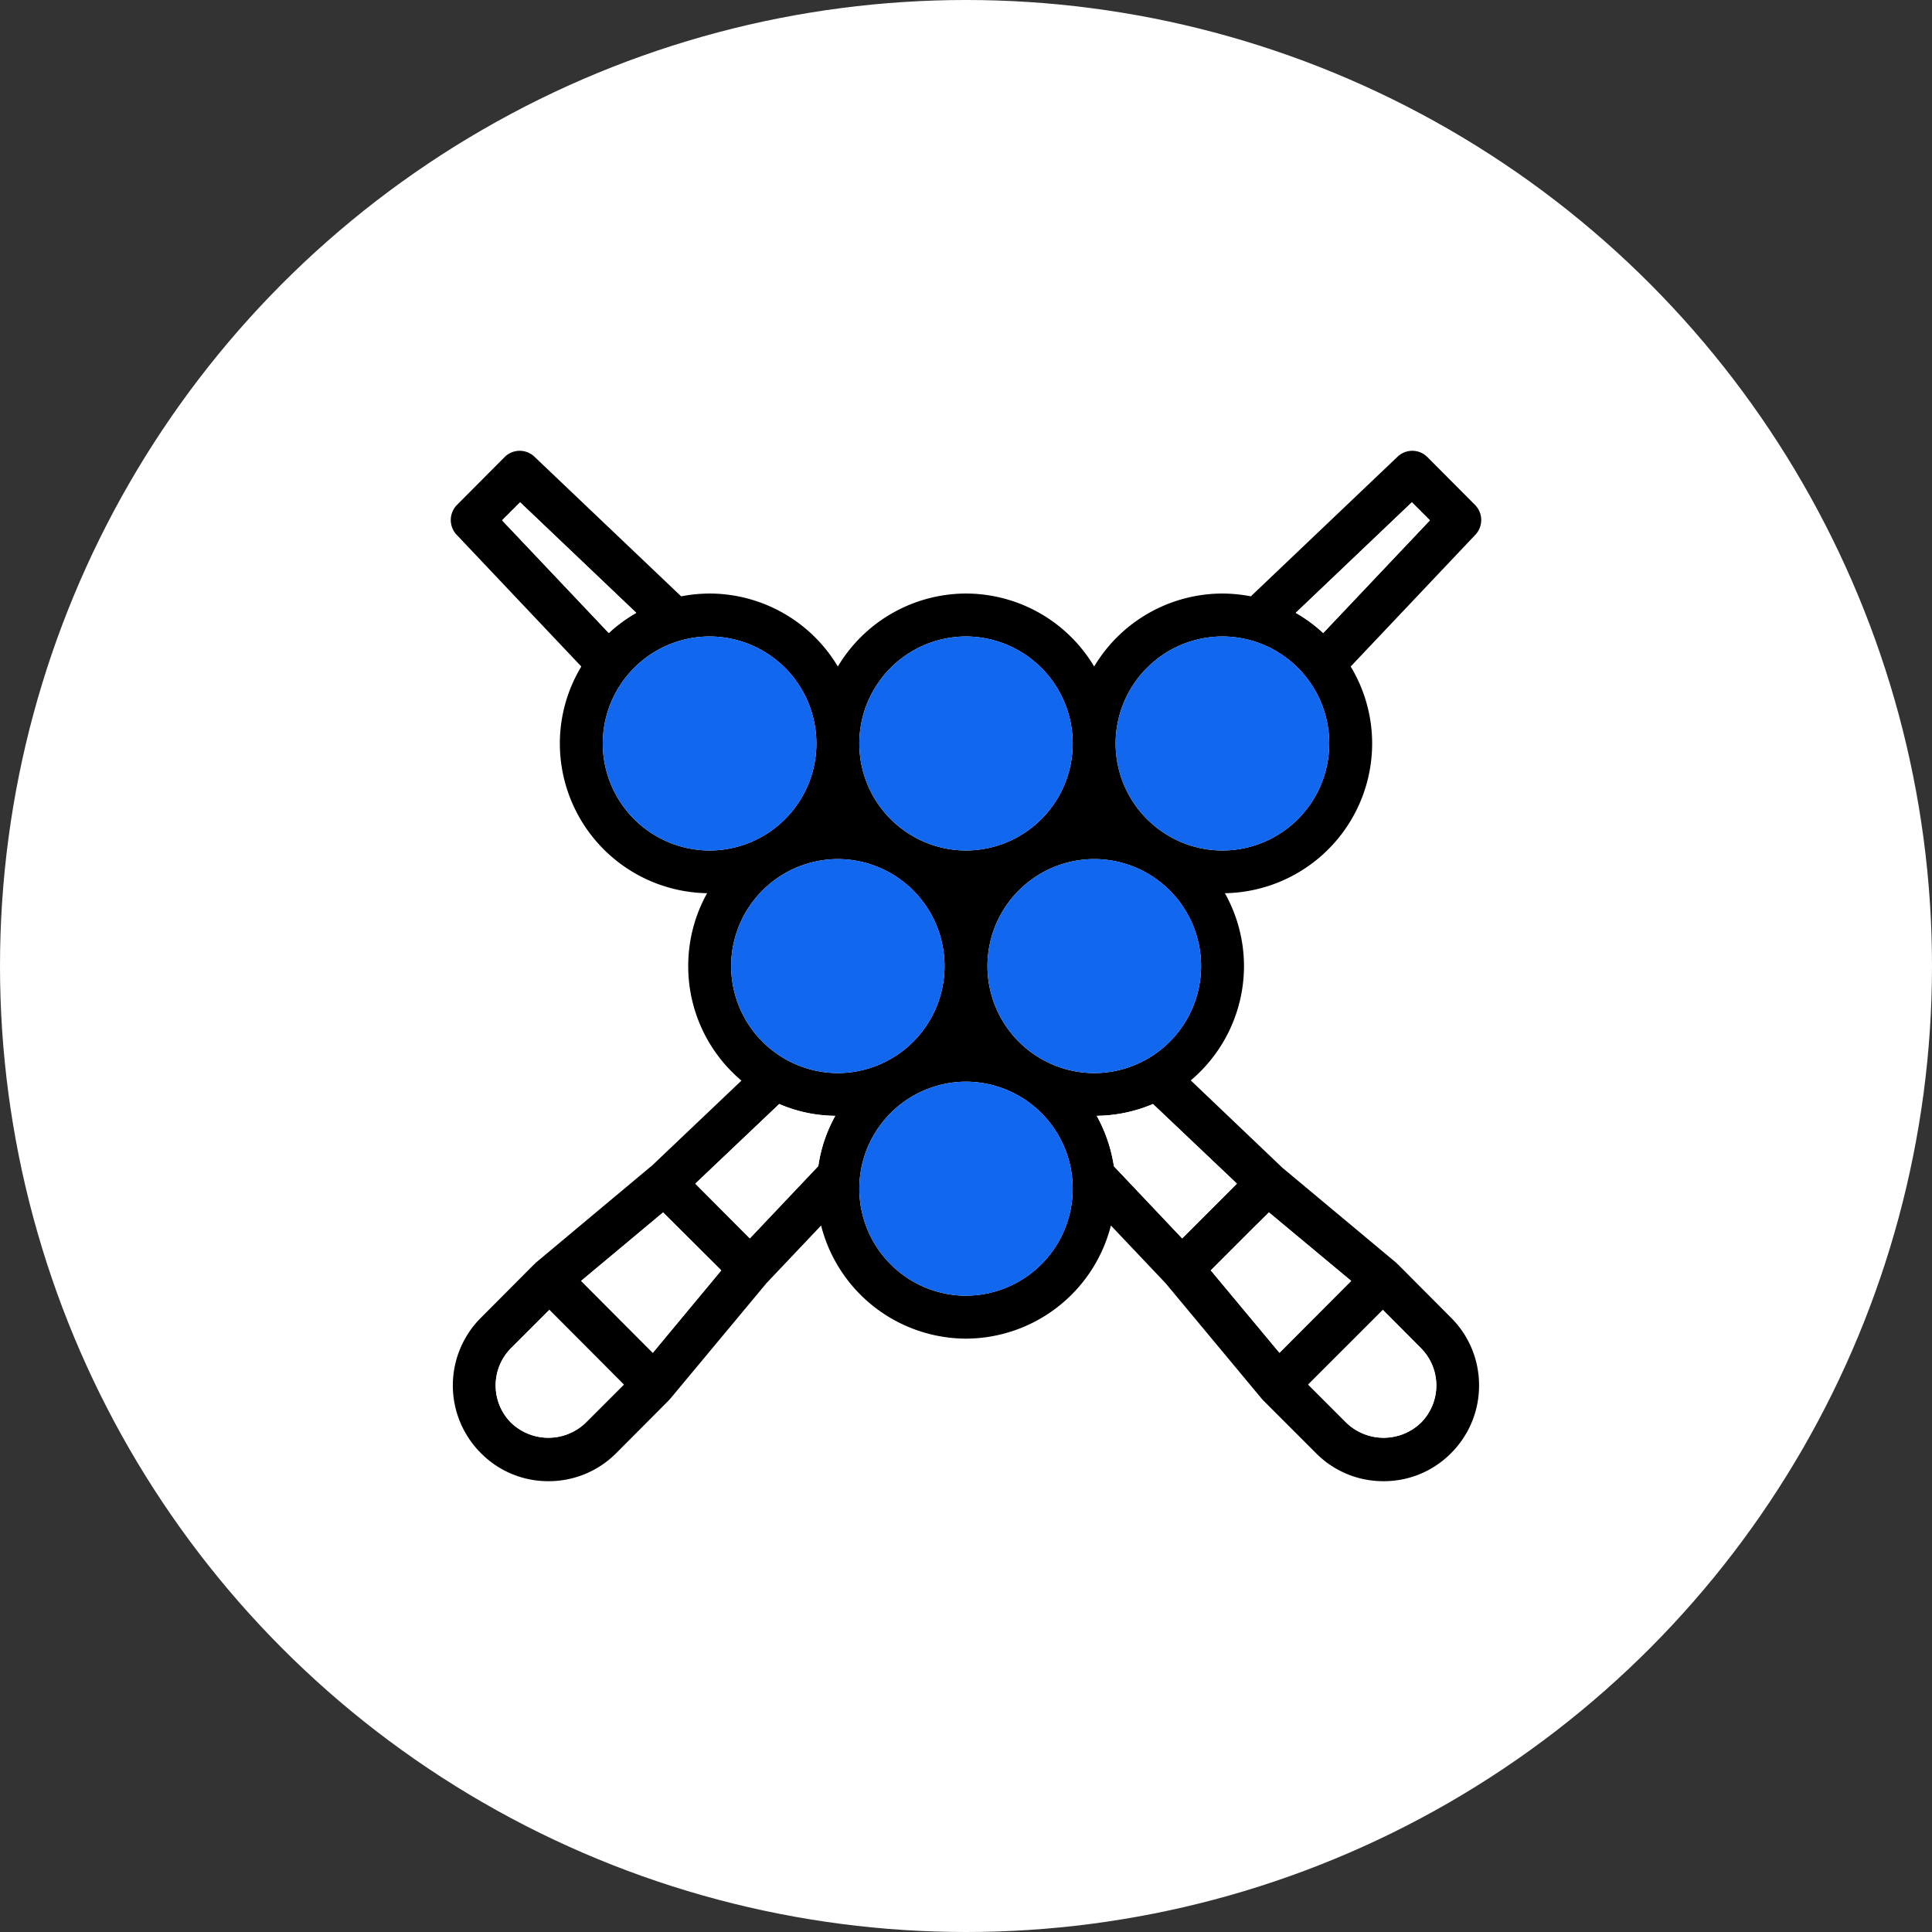 <svg xmlns="http://www.w3.org/2000/svg" xmlns:xlink="http://www.w3.org/1999/xlink" width="90" height="90" viewBox="0 0 90 90">
  <rect x="0" y="0" width="90" height="90" fill="#333333" stroke="none"/>
  <defs>
    <clipPath id="clip-Snooker_Logos">
      <rect width="90" height="90"/>
    </clipPath>
  </defs>
  <g id="Snooker_Logos" data-name="Snooker Logos" clip-path="url(#clip-Snooker_Logos)">
    <g id="Group_3105" data-name="Group 3105" transform="translate(-985 -2764)">
      <g id="Group_3021" data-name="Group 3021" transform="translate(0 -70)">
        <g id="Group_2369" data-name="Group 2369" transform="translate(985 2834)">
          <g id="Group_2417" data-name="Group 2417">
            <circle id="Ellipse_10" data-name="Ellipse 10" cx="45" cy="45" r="45" fill="#fff"/>
          </g>
        </g>
      </g>
      <g id="Group_3484" data-name="Group 3484" transform="translate(3655.045 2632.757)">
        <path id="Path_8623" data-name="Path 8623" d="M-2604.925,190.142c-.01-.01-.02-.01-.03-.02s-.02-.03-.03-.04l-5.32-4.44-4.27-4.07a6.974,6.974,0,0,0,2.48-5.33,6.963,6.963,0,0,0-.89-3.39,6.979,6.979,0,0,0,6.86-6.97,6.941,6.941,0,0,0-1-3.59l5.81-6.14a1,1,0,0,0-.02-1.39l-2.21-2.22a.993.993,0,0,0-1.4-.02l-6.83,6.5a7.206,7.206,0,0,0-1.32-.13,6.977,6.977,0,0,0-5.98,3.4,6.961,6.961,0,0,0-5.97-3.4,6.973,6.973,0,0,0-5.97,3.4,6.974,6.974,0,0,0-5.97-3.4,7.224,7.224,0,0,0-1.33.13l-6.83-6.5a.993.993,0,0,0-1.4.02l-2.21,2.22a1,1,0,0,0-.02,1.39l5.81,6.14a6.941,6.941,0,0,0-1,3.59,6.979,6.979,0,0,0,6.86,6.97,6.955,6.955,0,0,0-.88,3.39,6.962,6.962,0,0,0,2.48,5.34l-4.22,4.01h-.01l-5.37,4.49c-.01.01-.01.03-.03.04s-.02.01-.03.02l-2.48,2.49a4.454,4.454,0,0,0,0,6.3,4.393,4.393,0,0,0,3.15,1.31,4.424,4.424,0,0,0,3.15-1.3l2.48-2.49c.01-.01.02-.03.03-.04s.02-.01.03-.03l4.47-5.37,2.54-2.68a6.99,6.99,0,0,0,6.75,5.27,6.99,6.99,0,0,0,6.75-5.27l2.55,2.69,4.46,5.36c.01.02.02.02.03.03s.02.03.03.04l2.48,2.48a4.393,4.393,0,0,0,3.15,1.31,4.392,4.392,0,0,0,3.15-1.31,4.435,4.435,0,0,0,1.3-3.15,4.435,4.435,0,0,0-1.3-3.15Zm.65-35.5.84.84-4.97,5.25a6.909,6.909,0,0,0-1.28-.94Zm-8.82,6.25a4.987,4.987,0,0,1,4.97,4.99,4.985,4.985,0,0,1-4.97,4.98,4.987,4.987,0,0,1-4.98-4.98A4.989,4.989,0,0,1-2613.095,160.892Zm-11.95,0a4.987,4.987,0,0,1,4.97,4.99,4.985,4.985,0,0,1-4.97,4.98,4.985,4.985,0,0,1-4.97-4.98A4.987,4.987,0,0,1-2625.045,160.892Zm-21.61-5.41.84-.84,5.41,5.15a6.917,6.917,0,0,0-1.28.94Zm9.67,15.38a4.987,4.987,0,0,1-4.98-4.98,4.989,4.989,0,0,1,4.98-4.99,4.987,4.987,0,0,1,4.97,4.99A4.985,4.985,0,0,1-2636.985,170.862Zm-5.78,26.66a2.507,2.507,0,0,1-3.47,0,2.453,2.453,0,0,1-.72-1.74,2.453,2.453,0,0,1,.72-1.74l1.78-1.78,3.47,3.48Zm3.13-3.26-3.34-3.35,3.82-3.19,2.71,2.7Zm7.71-8.7-3.19,3.37-2.54-2.55,3.91-3.71a6.7,6.7,0,0,0,2.61.55A6.828,6.828,0,0,0-2631.925,185.562Zm.91-4.33a4.987,4.987,0,0,1-4.97-4.99,4.985,4.985,0,0,1,4.97-4.98,4.985,4.985,0,0,1,4.97,4.98A4.987,4.987,0,0,1-2631.015,181.232Zm5.97,10.37a4.987,4.987,0,0,1-4.97-4.99,4.985,4.985,0,0,1,4.97-4.98,4.985,4.985,0,0,1,4.97,4.98A4.987,4.987,0,0,1-2625.045,191.6Zm1-15.36a4.985,4.985,0,0,1,4.97-4.98,4.987,4.987,0,0,1,4.98,4.98,4.989,4.989,0,0,1-4.98,4.99A4.987,4.987,0,0,1-2624.045,176.242Zm5.89,9.33a7.03,7.03,0,0,0-.8-2.35,6.9,6.9,0,0,0,2.62-.55l3.91,3.71-.76.76-1.79,1.79Zm4.51,4.85,1.97-1.97.74-.73,3.83,3.19-3.34,3.35Zm9.79,7.1a2.507,2.507,0,0,1-3.47,0l-1.78-1.78,3.48-3.48,1.77,1.78A2.463,2.463,0,0,1-2603.855,197.522Z"/>
        <path id="Path_8624" data-name="Path 8624" d="M-2620.075,186.612a4.987,4.987,0,0,1-4.97,4.99,4.987,4.987,0,0,1-4.97-4.99,4.985,4.985,0,0,1,4.97-4.98A4.985,4.985,0,0,1-2620.075,186.612Z" fill="#1267ef"/>
        <path id="Path_8625" data-name="Path 8625" d="M-2626.045,176.242a4.987,4.987,0,0,1-4.97,4.99,4.987,4.987,0,0,1-4.97-4.99,4.985,4.985,0,0,1,4.97-4.98A4.985,4.985,0,0,1-2626.045,176.242Z" fill="#1267ef"/>
        <path id="Path_8626" data-name="Path 8626" d="M-2614.095,176.242a4.989,4.989,0,0,1-4.98,4.99,4.987,4.987,0,0,1-4.97-4.99,4.985,4.985,0,0,1,4.97-4.98A4.987,4.987,0,0,1-2614.095,176.242Z" fill="#1267ef"/>
        <path id="Path_8627" data-name="Path 8627" d="M-2608.125,165.882a4.985,4.985,0,0,1-4.97,4.98,4.987,4.987,0,0,1-4.98-4.98,4.989,4.989,0,0,1,4.98-4.99A4.987,4.987,0,0,1-2608.125,165.882Z" fill="#1267ef"/>
        <path id="Path_8628" data-name="Path 8628" d="M-2620.075,165.882a4.985,4.985,0,0,1-4.97,4.98,4.985,4.985,0,0,1-4.97-4.98,4.987,4.987,0,0,1,4.97-4.99A4.987,4.987,0,0,1-2620.075,165.882Z" fill="#1267ef"/>
        <path id="Path_8629" data-name="Path 8629" d="M-2632.015,165.882a4.985,4.985,0,0,1-4.97,4.98,4.987,4.987,0,0,1-4.98-4.98,4.989,4.989,0,0,1,4.98-4.99A4.987,4.987,0,0,1-2632.015,165.882Z" fill="#1267ef"/>
        <path id="Path_8630" data-name="Path 8630" d="M-2640.985,195.742l-1.78,1.78a2.507,2.507,0,0,1-3.47,0,2.453,2.453,0,0,1-.72-1.74,2.453,2.453,0,0,1,.72-1.74l1.78-1.78Z" fill="#fff"/>
        <path id="Path_8631" data-name="Path 8631" d="M-2636.445,190.422l-3.19,3.84-3.34-3.35,3.82-3.19Z" fill="#fff"/>
        <path id="Path_8632" data-name="Path 8632" d="M-2631.135,183.222a6.828,6.828,0,0,0-.79,2.34l-3.19,3.37-2.54-2.55,3.91-3.71A6.7,6.7,0,0,0-2631.135,183.222Z" fill="#fff"/>
        <path id="Path_8633" data-name="Path 8633" d="M-2603.855,197.522a2.507,2.507,0,0,1-3.47,0l-1.78-1.78,3.48-3.48,1.77,1.78A2.463,2.463,0,0,1-2603.855,197.522Z" fill="#fff"/>
        <path id="Path_8634" data-name="Path 8634" d="M-2607.1,190.912l-3.34,3.35-3.2-3.84,1.97-1.97.74-.73Z" fill="#fff"/>
        <path id="Path_8635" data-name="Path 8635" d="M-2612.425,186.382l-.76.76-1.79,1.79-3.18-3.36a7.03,7.03,0,0,0-.8-2.35,6.9,6.9,0,0,0,2.62-.55Z" fill="#fff"/>
        <path id="Path_8636" data-name="Path 8636" d="M-2603.435,155.482l-4.97,5.25a6.909,6.909,0,0,0-1.28-.94l5.41-5.15Z" fill="#fff"/>
        <path id="Path_8637" data-name="Path 8637" d="M-2640.405,159.792a6.917,6.917,0,0,0-1.28.94l-4.97-5.25.84-.84Z" fill="#fff"/>
      </g>
    </g>
  </g>
</svg>
